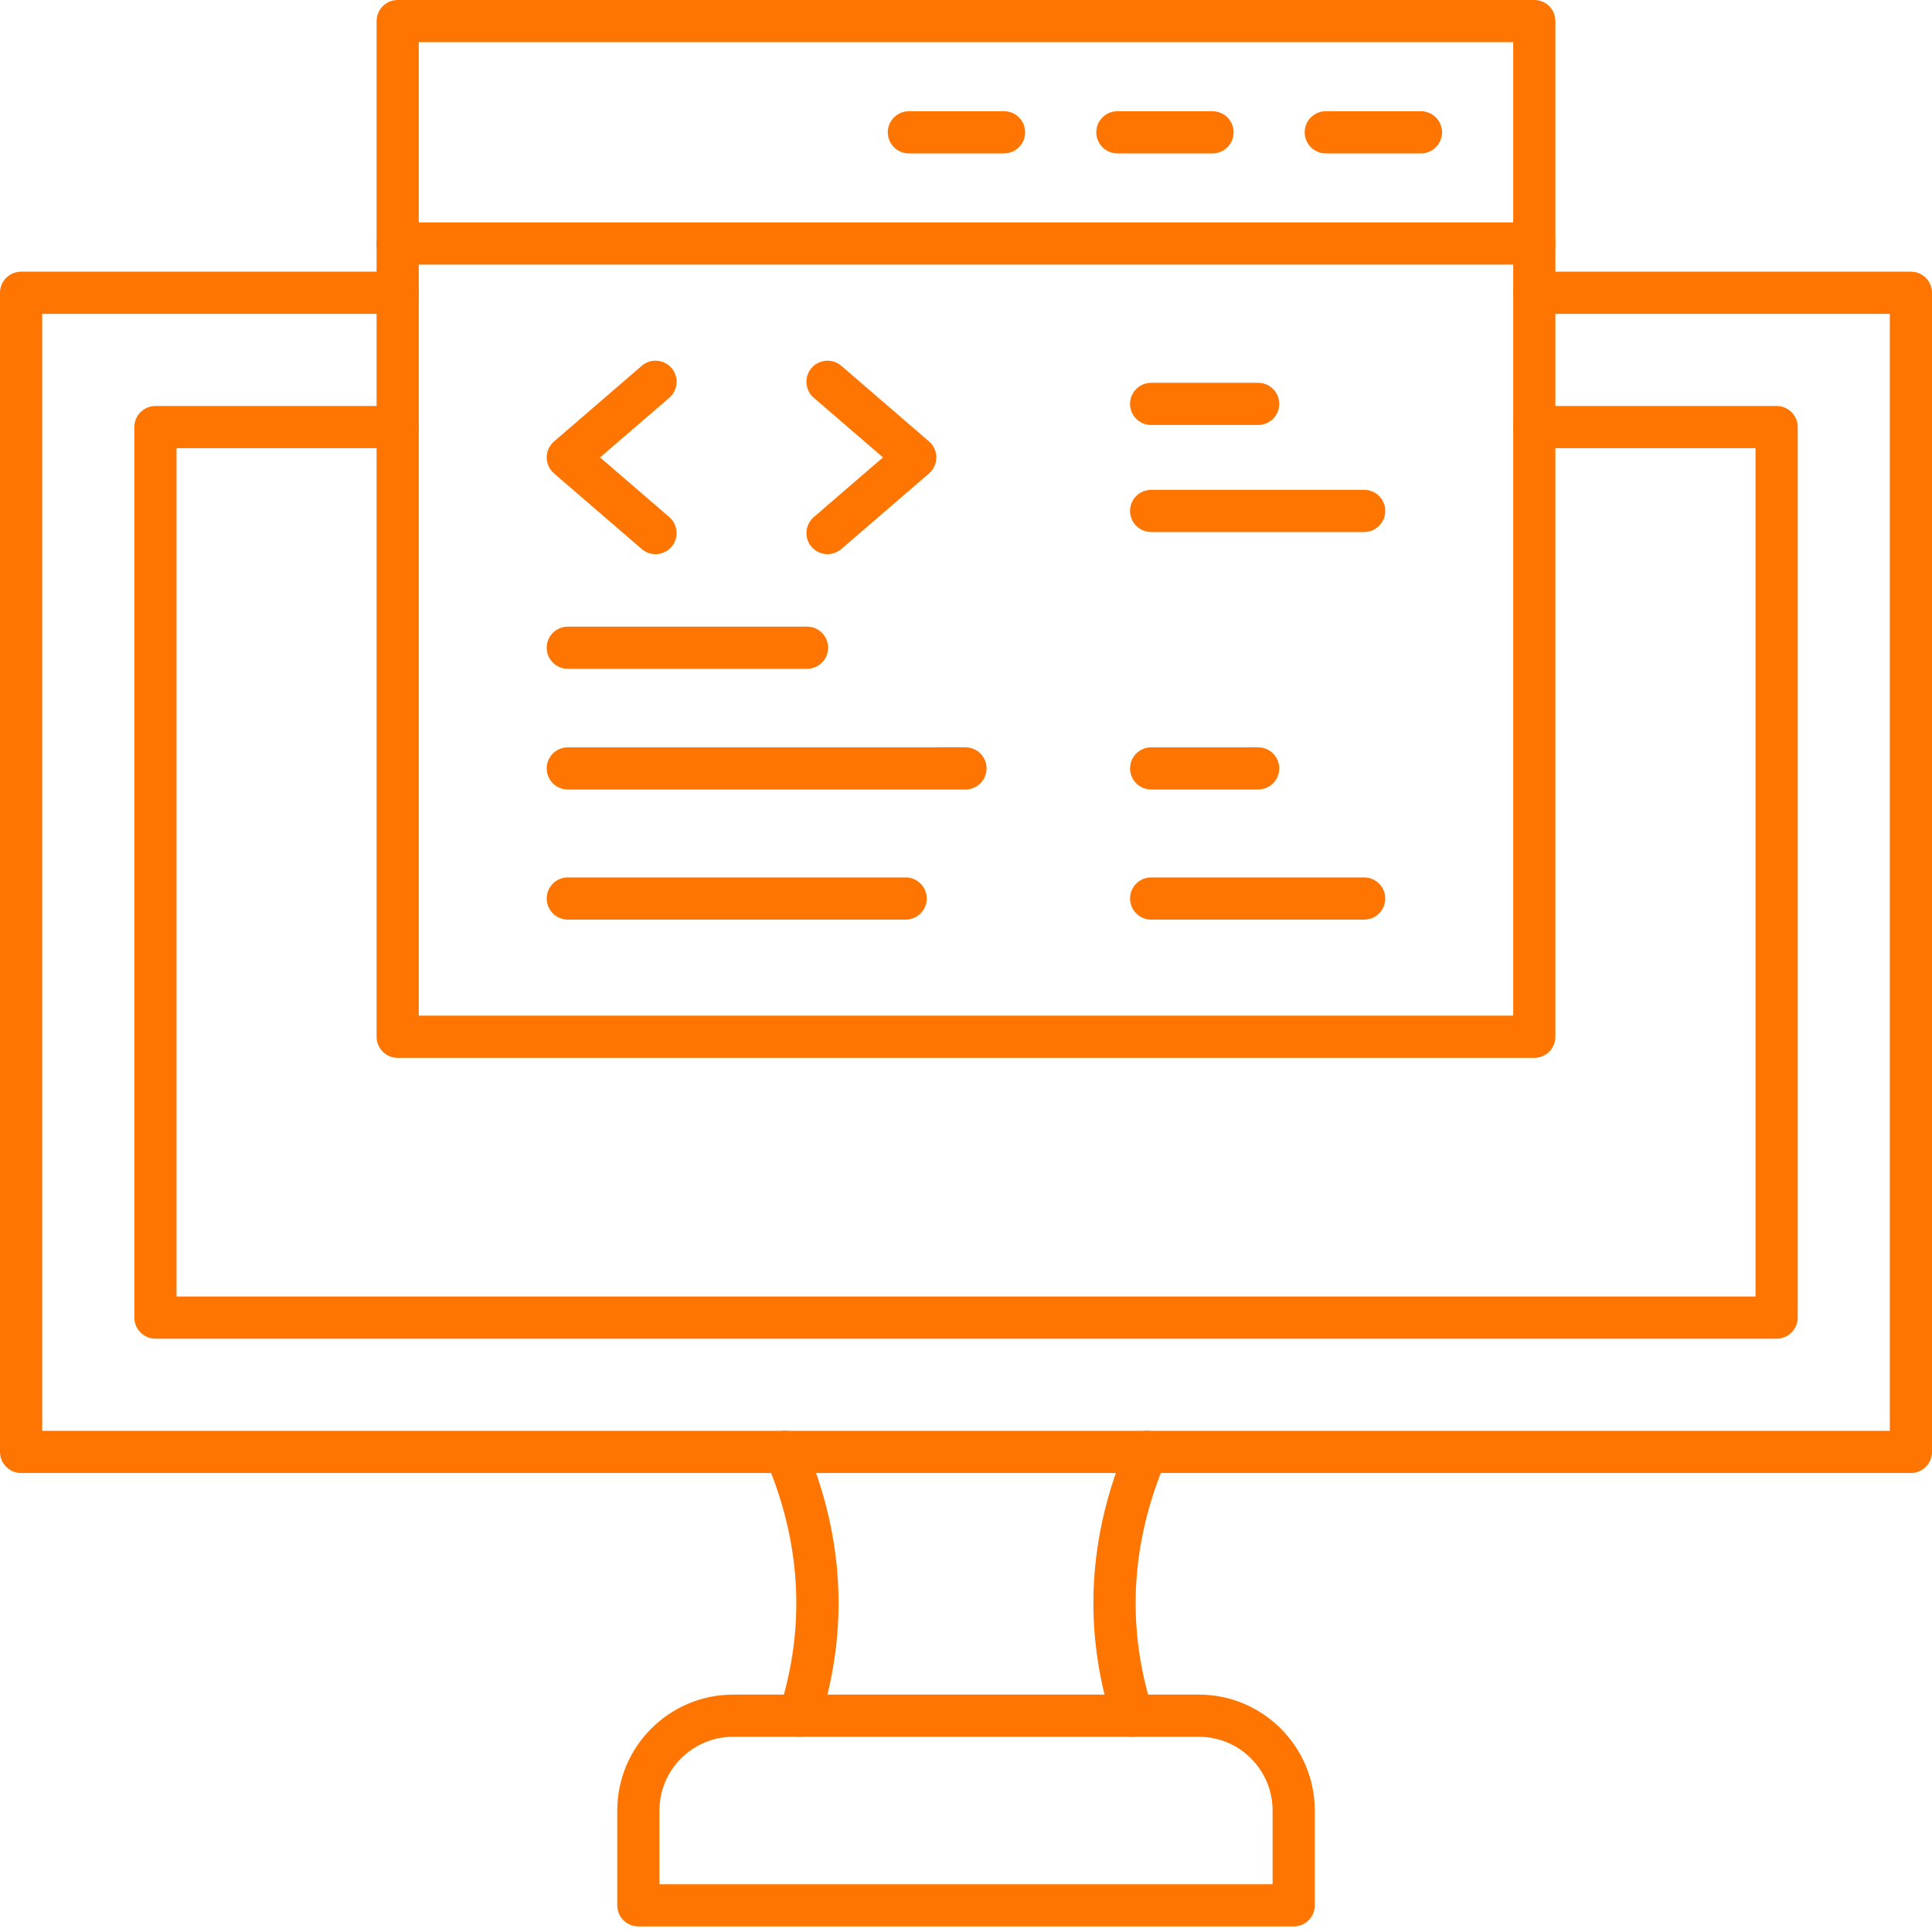 <svg xmlns="http://www.w3.org/2000/svg" width="91" height="91" viewBox="0 0 91 91" fill="none"><path fill-rule="evenodd" clip-rule="evenodd" d="M90.007 69.381H0.993C0.445 69.381 0 68.936 0 68.387V13.79C0 13.242 0.445 12.797 0.993 12.797L18.732 12.797C19.28 12.797 19.725 13.242 19.725 13.79C19.725 14.339 19.28 14.784 18.732 14.784L1.987 14.784V67.394H89.013V14.784H72.268C71.719 14.784 71.274 14.339 71.274 13.79C71.274 13.242 71.719 12.797 72.268 12.797L90.007 12.797C90.555 12.797 91 13.242 91 13.79L91 68.387C91 68.935 90.555 69.381 90.007 69.381Z" fill="#FE7501"></path><path fill-rule="evenodd" clip-rule="evenodd" d="M83.681 63.054H7.322C6.773 63.054 6.328 62.609 6.328 62.061V20.116C6.328 19.568 6.773 19.123 7.322 19.123L18.734 19.123C19.282 19.123 19.727 19.568 19.727 20.117C19.727 20.665 19.282 21.11 18.734 21.11L8.315 21.11V61.067H82.688V21.11H72.269C71.721 21.11 71.276 20.665 71.276 20.117C71.276 19.568 71.721 19.123 72.269 19.123L83.682 19.123C84.23 19.123 84.675 19.568 84.675 20.117V62.06C84.675 62.609 84.23 63.054 83.681 63.054Z" fill="#FE7501"></path><path fill-rule="evenodd" clip-rule="evenodd" d="M31.061 88.751H59.941V85.278C59.941 83.363 58.383 81.805 56.468 81.805L34.534 81.805C32.619 81.805 31.061 83.363 31.061 85.278L31.061 88.751ZM60.935 90.738H30.068C29.519 90.738 29.074 90.294 29.074 89.745V85.278C29.074 82.268 31.524 79.818 34.534 79.818H56.468C59.479 79.818 61.928 82.268 61.928 85.278L61.928 89.745C61.928 90.294 61.483 90.738 60.935 90.738Z" fill="#FE7501"></path><path fill-rule="evenodd" clip-rule="evenodd" d="M53.334 81.805C52.913 81.805 52.522 81.535 52.388 81.112C51.002 76.756 51.24 72.344 53.094 67.997C53.31 67.492 53.893 67.257 54.398 67.473C54.903 67.688 55.137 68.272 54.922 68.776C53.259 72.673 53.044 76.621 54.281 80.51C54.447 81.032 54.158 81.591 53.636 81.758C53.535 81.789 53.434 81.805 53.334 81.805Z" fill="#FE7501"></path><path fill-rule="evenodd" clip-rule="evenodd" d="M37.664 81.805C37.564 81.805 37.462 81.79 37.362 81.758C36.84 81.591 36.551 81.033 36.717 80.51C37.954 76.621 37.739 72.673 36.076 68.776C35.861 68.272 36.095 67.688 36.6 67.473C37.105 67.257 37.688 67.492 37.904 67.997C39.758 72.343 39.996 76.757 38.61 81.112C38.476 81.535 38.085 81.805 37.664 81.805Z" fill="#FE7501"></path><path fill-rule="evenodd" clip-rule="evenodd" d="M19.725 47.84H71.274V1.986H19.725V47.84ZM72.267 49.827H18.732C18.183 49.827 17.738 49.383 17.738 48.834L17.738 0.993C17.738 0.445 18.183 0 18.732 0H72.267C72.816 0 73.261 0.445 73.261 0.993L73.261 48.834C73.261 49.382 72.816 49.828 72.267 49.827Z" fill="#FE7501"></path><path fill-rule="evenodd" clip-rule="evenodd" d="M72.267 12.463H18.732C18.183 12.463 17.738 12.019 17.738 11.47C17.738 10.922 18.183 10.477 18.732 10.477L72.267 10.477C72.816 10.477 73.261 10.922 73.261 11.47C73.261 12.019 72.816 12.464 72.267 12.463Z" fill="#FE7501"></path><path fill-rule="evenodd" clip-rule="evenodd" d="M66.928 7.226H62.447C61.898 7.226 61.453 6.781 61.453 6.233C61.453 5.684 61.898 5.239 62.447 5.239H66.928C67.476 5.239 67.921 5.684 67.921 6.233C67.921 6.781 67.476 7.226 66.928 7.226Z" fill="#FE7501"></path><path fill-rule="evenodd" clip-rule="evenodd" d="M57.111 7.226H52.63C52.081 7.226 51.637 6.781 51.637 6.233C51.637 5.684 52.081 5.239 52.63 5.239H57.111C57.66 5.239 58.105 5.684 58.105 6.233C58.105 6.781 57.66 7.226 57.111 7.226Z" fill="#FE7501"></path><path fill-rule="evenodd" clip-rule="evenodd" d="M47.291 7.226H42.81C42.261 7.226 41.816 6.781 41.816 6.233C41.816 5.684 42.261 5.239 42.81 5.239H47.291C47.84 5.239 48.285 5.684 48.285 6.233C48.285 6.781 47.84 7.226 47.291 7.226Z" fill="#FE7501"></path><path fill-rule="evenodd" clip-rule="evenodd" d="M30.876 26.102C30.646 26.102 30.416 26.023 30.228 25.861L26.095 22.298C25.876 22.109 25.75 21.835 25.75 21.546C25.75 21.257 25.876 20.982 26.095 20.794L30.228 17.23C30.643 16.872 31.271 16.919 31.629 17.334C31.987 17.749 31.941 18.377 31.525 18.735L28.265 21.545L31.525 24.356C31.941 24.715 31.987 25.342 31.629 25.758C31.433 25.985 31.155 26.102 30.876 26.102Z" fill="#FE7501"></path><path fill-rule="evenodd" clip-rule="evenodd" d="M38.978 26.102C38.699 26.102 38.422 25.985 38.225 25.757C37.867 25.342 37.914 24.715 38.329 24.356L41.59 21.545L38.329 18.735C37.914 18.376 37.867 17.75 38.225 17.334C38.584 16.919 39.211 16.872 39.627 17.23L43.76 20.793C43.978 20.982 44.104 21.257 44.104 21.546C44.105 21.834 43.978 22.109 43.76 22.298L39.627 25.861C39.439 26.023 39.208 26.102 38.978 26.102Z" fill="#FE7501"></path><path fill-rule="evenodd" clip-rule="evenodd" d="M38.013 31.502H26.743C26.195 31.502 25.75 31.058 25.75 30.509C25.75 29.96 26.195 29.516 26.743 29.516L38.013 29.516C38.561 29.516 39.006 29.96 39.006 30.509C39.006 31.057 38.561 31.503 38.013 31.502Z" fill="#FE7501"></path><path fill-rule="evenodd" clip-rule="evenodd" d="M45.475 37.187H26.743C26.195 37.187 25.75 36.743 25.75 36.194C25.75 35.645 26.195 35.201 26.743 35.201L45.475 35.2C46.024 35.2 46.469 35.645 46.469 36.194C46.469 36.742 46.024 37.187 45.475 37.187Z" fill="#FE7501"></path><path fill-rule="evenodd" clip-rule="evenodd" d="M42.658 43.315H26.743C26.195 43.315 25.75 42.87 25.75 42.322C25.75 41.773 26.195 41.328 26.743 41.328L42.658 41.328C43.207 41.328 43.652 41.773 43.652 42.322C43.652 42.87 43.207 43.315 42.658 43.315Z" fill="#FE7501"></path><path fill-rule="evenodd" clip-rule="evenodd" d="M59.262 20.018H54.22C53.671 20.018 53.227 19.573 53.227 19.025C53.227 18.476 53.671 18.031 54.22 18.031L59.262 18.031C59.81 18.031 60.255 18.476 60.255 19.025C60.255 19.573 59.81 20.018 59.262 20.018Z" fill="#FE7501"></path><path fill-rule="evenodd" clip-rule="evenodd" d="M64.254 25.059H54.22C53.671 25.059 53.227 24.615 53.227 24.066C53.227 23.517 53.671 23.073 54.22 23.073L64.254 23.072C64.803 23.072 65.248 23.517 65.248 24.066C65.248 24.614 64.803 25.059 64.254 25.059Z" fill="#FE7501"></path><path fill-rule="evenodd" clip-rule="evenodd" d="M64.254 43.315H54.22C53.671 43.315 53.227 42.87 53.227 42.322C53.227 41.773 53.671 41.328 54.22 41.328L64.254 41.328C64.803 41.328 65.248 41.773 65.248 42.322C65.248 42.87 64.803 43.315 64.254 43.315Z" fill="#FE7501"></path><path fill-rule="evenodd" clip-rule="evenodd" d="M59.262 37.187H54.22C53.671 37.187 53.227 36.743 53.227 36.194C53.227 35.645 53.671 35.201 54.22 35.201L59.262 35.2C59.81 35.2 60.255 35.645 60.255 36.194C60.255 36.742 59.81 37.187 59.262 37.187Z" fill="#FE7501"></path></svg>